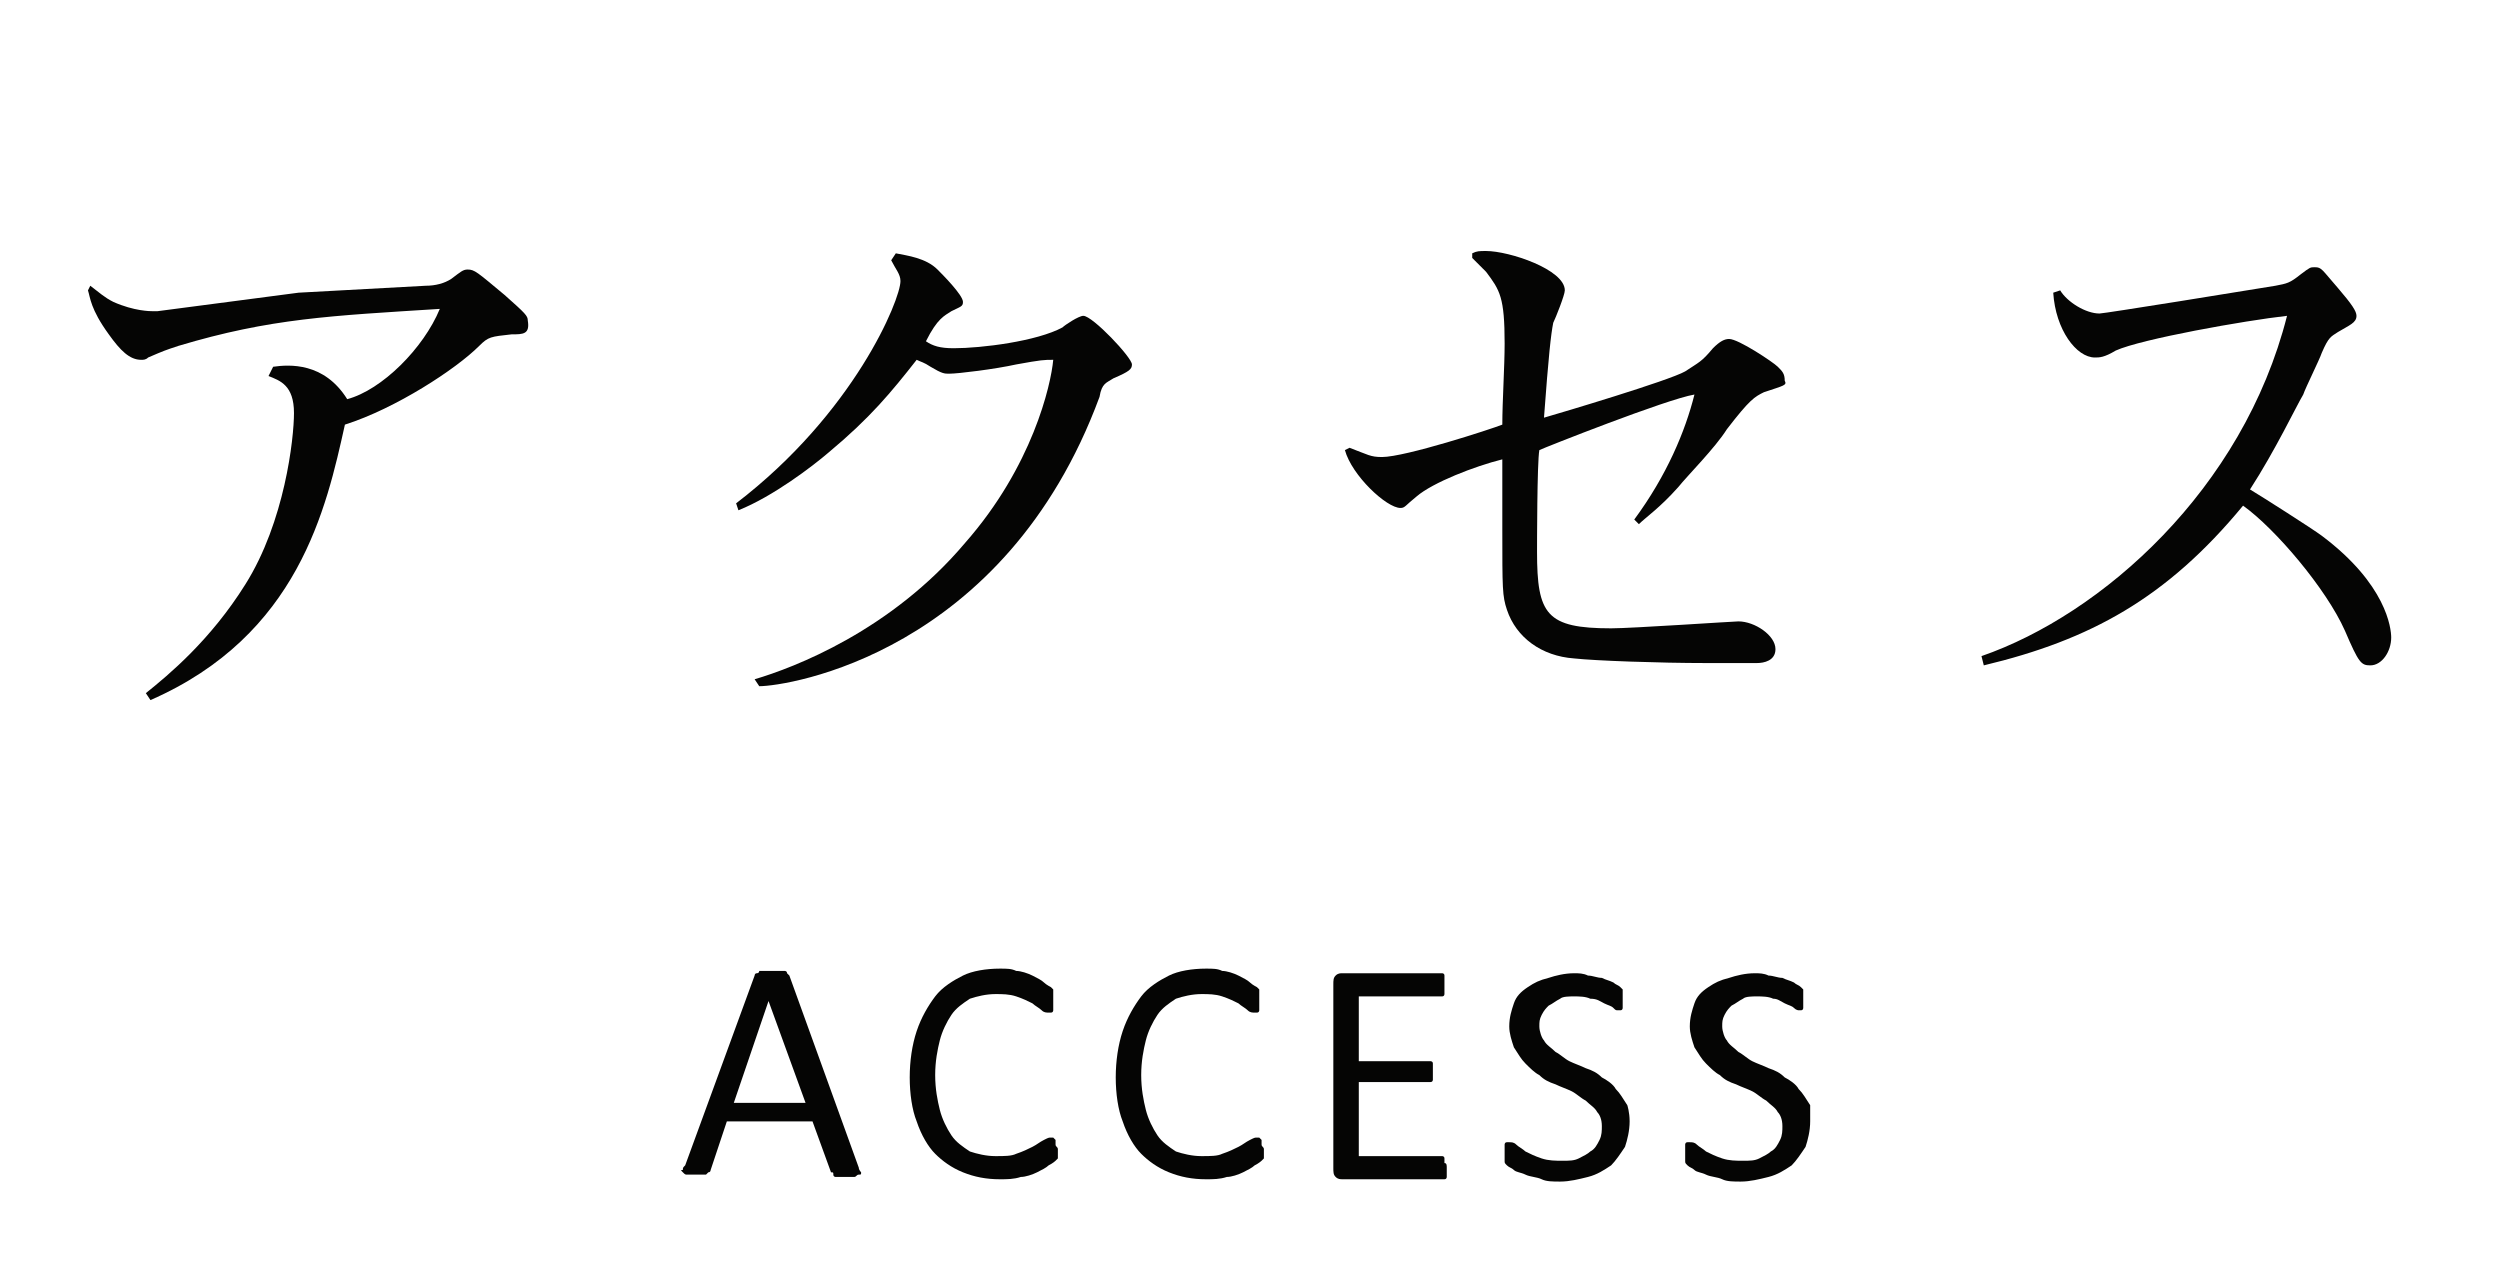 <?xml version="1.0" encoding="utf-8"?>
<!-- Generator: Adobe Illustrator 24.2.1, SVG Export Plug-In . SVG Version: 6.00 Build 0)  -->
<svg version="1.1" id="レイヤー_1" xmlns="http://www.w3.org/2000/svg" xmlns:xlink="http://www.w3.org/1999/xlink" x="0px"
	 y="0px" viewBox="0 0 108 54.9" style="enable-background:new 0 0 108 54.9;" xml:space="preserve">
<style type="text/css">
	.st0{enable-background:new    ;}
	.st1{fill:#050504;}
</style>
<g id="グループ_1045" transform="translate(-906 -1454.656)">
	<g class="st0">
		<path class="st1" d="M928.1,1469.1c-0.9,0.1-1,0.1-1.4,0.5c-1,1-3.6,2.7-5.8,3.4c-0.8,3.6-2,9.1-8.4,11.9l-0.2-0.3
			c1-0.8,2.8-2.3,4.3-4.7c1.7-2.7,2.1-6.3,2.1-7.4c0-1.2-0.6-1.4-1.1-1.6l0.2-0.4c0.7-0.1,2.2-0.2,3.2,1.4c1.5-0.4,3.3-2.2,4-3.9
			c-4.7,0.3-7.3,0.4-11.3,1.6c-0.6,0.2-0.6,0.2-1.3,0.5c-0.1,0.1-0.2,0.1-0.3,0.1c-0.5,0-0.9-0.4-1.4-1.1c-0.8-1.1-0.8-1.6-0.9-1.9
			l0.1-0.2c0.4,0.3,0.6,0.5,1,0.7c0.9,0.4,1.6,0.4,1.7,0.4h0.2l6.1-0.8l5.5-0.3c0.4,0,0.8-0.1,1.1-0.3c0.4-0.3,0.5-0.4,0.7-0.4
			c0.3,0,0.4,0.1,1.6,1.1c0.9,0.8,1,0.9,1,1.1C928.9,1469.1,928.6,1469.1,928.1,1469.1z"/>
		<path class="st1" d="M954.1,1471c-0.3,0.2-0.5,0.2-0.6,0.8c-4.1,11.1-13.5,12.5-14.7,12.5l-0.2-0.3c1.7-0.5,5.9-2.1,9.1-5.9
			c2.9-3.3,3.7-6.8,3.8-7.9c-0.4,0-0.5,0-1.6,0.2c-0.9,0.2-2.5,0.4-2.9,0.4c-0.2,0-0.3,0-0.8-0.3c-0.3-0.2-0.4-0.2-0.6-0.3
			c-1.1,1.4-2,2.5-3.8,4c-0.7,0.6-2.4,1.9-3.9,2.5l-0.1-0.3c5.1-3.9,7.1-8.8,7.1-9.6c0-0.3-0.2-0.5-0.4-0.9l0.2-0.3
			c0.5,0.1,1.3,0.2,1.8,0.7c0.2,0.2,1.1,1.1,1.1,1.4c0,0.2-0.1,0.2-0.5,0.4c-0.3,0.2-0.6,0.3-1.1,1.3c0.3,0.2,0.6,0.3,1.2,0.3
			c1.2,0,3.6-0.3,4.7-0.9c0.1-0.1,0.7-0.5,0.9-0.5c0.4,0,2.1,1.8,2.1,2.1C954.9,1470.6,954.8,1470.7,954.1,1471z"/>
		<path class="st1" d="M982.2,1471.6c-0.4,0.2-0.6,0.3-1.6,1.6c-0.5,0.8-1.7,2-2.1,2.5c-0.8,0.9-1.4,1.3-1.7,1.6l-0.2-0.2
			c1.4-1.9,2.2-3.8,2.6-5.4c-1.2,0.2-6.5,2.3-6.7,2.4c-0.1,0.5-0.1,4.2-0.1,4.4c0,2.7,0.4,3.3,3.2,3.3c0.9,0,5.3-0.3,5.5-0.3
			c0.7,0,1.6,0.6,1.6,1.2c0,0.5-0.5,0.6-0.8,0.6c-0.7,0-1.5,0-2.2,0c-2,0-4.8-0.1-5.7-0.2c-1.4-0.1-2.5-0.9-2.9-2.1
			c-0.2-0.6-0.2-0.9-0.2-3.5c0-1.6,0-2.3,0-3c-1.2,0.3-3,1-3.7,1.6c-0.5,0.4-0.5,0.5-0.7,0.5c-0.6,0-2.1-1.4-2.4-2.5l0.2-0.1
			c0.8,0.3,0.9,0.4,1.4,0.4c1,0,4.7-1.2,5.2-1.4c0-1,0.1-2.5,0.1-3.5c0-2-0.2-2.3-0.8-3.1c-0.1-0.1-0.5-0.5-0.6-0.6v-0.2
			c0.2-0.1,0.3-0.1,0.6-0.1c1,0,3.4,0.8,3.4,1.7c0,0.2-0.4,1.2-0.5,1.4c-0.1,0.5-0.2,1.4-0.4,4.1c0.7-0.2,5.4-1.6,6.1-2
			c0.6-0.4,0.7-0.4,1.2-1c0.3-0.3,0.5-0.4,0.7-0.4c0.4,0,1.9,1,2.1,1.2c0.2,0.2,0.3,0.3,0.3,0.6
			C983.2,1471.3,983.1,1471.3,982.2,1471.6z"/>
		<path class="st1" d="M1008.4,1483.4c-0.4,0-0.5-0.1-1.1-1.5c-0.8-1.8-3-4.4-4.4-5.4c-3.3,4-6.6,5.8-11.2,6.9l-0.1-0.4
			c5.2-1.8,11.3-7.2,13.2-14.7c-1.8,0.2-6.3,1-7.4,1.5c-0.5,0.3-0.7,0.3-0.9,0.3c-0.8,0-1.7-1.2-1.8-2.8l0.3-0.1
			c0.3,0.5,1.1,1,1.7,1c0.2,0,6.4-1,7.6-1.2c0.5-0.1,0.6-0.1,1.1-0.5c0.4-0.3,0.4-0.3,0.6-0.3c0.3,0,0.3,0.1,1,0.9
			c0.6,0.7,0.8,1,0.8,1.2c0,0.3-0.3,0.4-0.8,0.7c-0.3,0.2-0.4,0.2-0.7,0.9c-0.1,0.3-0.7,1.5-0.8,1.8c-0.3,0.5-1.2,2.4-2.3,4.1
			c0.5,0.3,2.7,1.7,3.1,2c2.8,2.1,3,4,3,4.4C1009.3,1482.8,1008.9,1483.4,1008.4,1483.4z"/>
	</g>
	<g class="st0">
		<path class="st1" d="M943.1,1505.1c0,0.1,0.1,0.2,0.1,0.2c0,0.1,0,0.1-0.1,0.1s-0.1,0.1-0.2,0.1s-0.2,0-0.3,0s-0.3,0-0.3,0
			c-0.1,0-0.1,0-0.2,0c0,0-0.1,0-0.1-0.1s0-0.1-0.1-0.1l-0.8-2.2h-3.7l-0.7,2.1c0,0,0,0.1-0.1,0.1c0,0-0.1,0.1-0.1,0.1
			c0,0-0.1,0-0.2,0s-0.2,0-0.3,0c-0.1,0-0.2,0-0.3,0c-0.1,0-0.1,0-0.2-0.1s-0.1-0.1,0-0.1c0-0.1,0-0.1,0.1-0.2l3-8.2
			c0,0,0-0.1,0.1-0.1s0.1-0.1,0.1-0.1s0.1,0,0.2,0c0.1,0,0.2,0,0.3,0c0.1,0,0.3,0,0.4,0c0.1,0,0.2,0,0.2,0s0.1,0,0.1,0.1
			c0,0,0.1,0.1,0.1,0.1L943.1,1505.1z M939.2,1497.9L939.2,1497.9l-1.5,4.4h3.1L939.2,1497.9z"/>
		<path class="st1" d="M951.7,1504.3c0,0.1,0,0.1,0,0.2s0,0.1,0,0.1s0,0.1,0,0.1s-0.1,0.1-0.1,0.1s-0.1,0.1-0.3,0.2
			c-0.1,0.1-0.3,0.2-0.5,0.3c-0.2,0.1-0.5,0.2-0.7,0.2c-0.3,0.1-0.6,0.1-0.9,0.1c-0.6,0-1.1-0.1-1.6-0.3s-0.9-0.5-1.2-0.8
			s-0.6-0.8-0.8-1.4c-0.2-0.5-0.3-1.2-0.3-1.9c0-0.7,0.1-1.4,0.3-2s0.5-1.1,0.8-1.5c0.3-0.4,0.8-0.7,1.2-0.9s1-0.3,1.6-0.3
			c0.3,0,0.5,0,0.7,0.1c0.2,0,0.5,0.1,0.7,0.2s0.4,0.2,0.5,0.3s0.3,0.2,0.3,0.2c0.1,0.1,0.1,0.1,0.1,0.1s0,0.1,0,0.1
			c0,0,0,0.1,0,0.2s0,0.1,0,0.2c0,0.1,0,0.2,0,0.2s0,0.1,0,0.2c0,0,0,0.1-0.1,0.1c0,0-0.1,0-0.1,0c-0.1,0-0.2,0-0.3-0.1
			c-0.1-0.1-0.3-0.2-0.4-0.3c-0.2-0.1-0.4-0.2-0.7-0.3c-0.3-0.1-0.6-0.1-0.9-0.1c-0.4,0-0.8,0.1-1.1,0.2c-0.3,0.2-0.6,0.4-0.8,0.7
			s-0.4,0.7-0.5,1.1c-0.1,0.4-0.2,0.9-0.2,1.5c0,0.6,0.1,1.1,0.2,1.5c0.1,0.4,0.3,0.8,0.5,1.1c0.2,0.3,0.5,0.5,0.8,0.7
			c0.3,0.1,0.7,0.2,1.1,0.2c0.4,0,0.7,0,0.9-0.1c0.3-0.1,0.5-0.2,0.7-0.3c0.2-0.1,0.3-0.2,0.5-0.3s0.2-0.1,0.3-0.1c0,0,0.1,0,0.1,0
			s0,0,0.1,0.1c0,0,0,0.1,0,0.2S951.7,1504.2,951.7,1504.3z"/>
		<path class="st1" d="M960.6,1504.3c0,0.1,0,0.1,0,0.2s0,0.1,0,0.1s0,0.1,0,0.1s-0.1,0.1-0.1,0.1s-0.1,0.1-0.3,0.2
			c-0.1,0.1-0.3,0.2-0.5,0.3c-0.2,0.1-0.5,0.2-0.7,0.2c-0.3,0.1-0.6,0.1-0.9,0.1c-0.6,0-1.1-0.1-1.6-0.3s-0.9-0.5-1.2-0.8
			s-0.6-0.8-0.8-1.4c-0.2-0.5-0.3-1.2-0.3-1.9c0-0.7,0.1-1.4,0.3-2s0.5-1.1,0.8-1.5c0.3-0.4,0.8-0.7,1.2-0.9s1-0.3,1.6-0.3
			c0.3,0,0.5,0,0.7,0.1c0.2,0,0.5,0.1,0.7,0.2s0.4,0.2,0.5,0.3s0.3,0.2,0.3,0.2c0.1,0.1,0.1,0.1,0.1,0.1s0,0.1,0,0.1
			c0,0,0,0.1,0,0.2s0,0.1,0,0.2c0,0.1,0,0.2,0,0.2s0,0.1,0,0.2c0,0,0,0.1-0.1,0.1c0,0-0.1,0-0.1,0c-0.1,0-0.2,0-0.3-0.1
			c-0.1-0.1-0.3-0.2-0.4-0.3c-0.2-0.1-0.4-0.2-0.7-0.3c-0.3-0.1-0.6-0.1-0.9-0.1c-0.4,0-0.8,0.1-1.1,0.2c-0.3,0.2-0.6,0.4-0.8,0.7
			s-0.4,0.7-0.5,1.1c-0.1,0.4-0.2,0.9-0.2,1.5c0,0.6,0.1,1.1,0.2,1.5c0.1,0.4,0.3,0.8,0.5,1.1c0.2,0.3,0.5,0.5,0.8,0.7
			c0.3,0.1,0.7,0.2,1.1,0.2c0.4,0,0.7,0,0.9-0.1c0.3-0.1,0.5-0.2,0.7-0.3c0.2-0.1,0.3-0.2,0.5-0.3s0.2-0.1,0.3-0.1c0,0,0.1,0,0.1,0
			s0,0,0.1,0.1c0,0,0,0.1,0,0.2S960.6,1504.2,960.6,1504.3z"/>
		<path class="st1" d="M968.5,1505.1c0,0.1,0,0.2,0,0.2c0,0.1,0,0.1,0,0.2c0,0,0,0.1-0.1,0.1c0,0-0.1,0-0.1,0H964
			c-0.1,0-0.2,0-0.3-0.1c-0.1-0.1-0.1-0.2-0.1-0.4v-7.9c0-0.2,0-0.3,0.1-0.4c0.1-0.1,0.2-0.1,0.3-0.1h4.2c0,0,0.1,0,0.1,0
			c0,0,0.1,0,0.1,0.1c0,0,0,0.1,0,0.2c0,0.1,0,0.1,0,0.2c0,0.1,0,0.2,0,0.2c0,0.1,0,0.1,0,0.2c0,0,0,0.1-0.1,0.1c0,0-0.1,0-0.1,0
			h-3.5v2.8h3c0,0,0.1,0,0.1,0c0,0,0.1,0,0.1,0.1s0,0.1,0,0.2c0,0.1,0,0.1,0,0.2c0,0.1,0,0.2,0,0.2c0,0.1,0,0.1,0,0.1s0,0.1-0.1,0.1
			c0,0-0.1,0-0.1,0h-3v3.2h3.5c0,0,0.1,0,0.1,0c0,0,0.1,0,0.1,0.1c0,0,0,0.1,0,0.2C968.5,1504.9,968.5,1505,968.5,1505.1z"/>
		<path class="st1" d="M976.4,1503.1c0,0.4-0.1,0.8-0.2,1.1c-0.2,0.3-0.4,0.6-0.6,0.8c-0.3,0.2-0.6,0.4-1,0.5
			c-0.4,0.1-0.8,0.2-1.2,0.2c-0.3,0-0.6,0-0.8-0.1s-0.5-0.1-0.7-0.2s-0.4-0.1-0.5-0.2c-0.1-0.1-0.2-0.1-0.3-0.2
			c-0.1-0.1-0.1-0.1-0.1-0.2c0-0.1,0-0.2,0-0.3c0-0.1,0-0.2,0-0.2c0-0.1,0-0.1,0-0.2c0,0,0-0.1,0.1-0.1c0,0,0.1,0,0.1,0
			c0.1,0,0.2,0,0.3,0.1s0.3,0.2,0.4,0.3c0.2,0.1,0.4,0.2,0.7,0.3c0.3,0.1,0.6,0.1,0.9,0.1c0.3,0,0.5,0,0.7-0.1s0.4-0.2,0.5-0.3
			c0.2-0.1,0.3-0.3,0.4-0.5s0.1-0.4,0.1-0.6c0-0.3-0.1-0.5-0.2-0.6c-0.1-0.2-0.3-0.3-0.5-0.5c-0.2-0.1-0.4-0.3-0.6-0.4
			c-0.2-0.1-0.5-0.2-0.7-0.3c-0.3-0.1-0.5-0.2-0.7-0.4c-0.2-0.1-0.4-0.3-0.6-0.5c-0.2-0.2-0.3-0.4-0.5-0.7c-0.1-0.3-0.2-0.6-0.2-0.9
			c0-0.4,0.1-0.7,0.2-1c0.1-0.3,0.3-0.5,0.6-0.7s0.5-0.3,0.9-0.4c0.3-0.1,0.7-0.2,1.1-0.2c0.2,0,0.4,0,0.6,0.1
			c0.2,0,0.4,0.1,0.6,0.1c0.2,0.1,0.3,0.1,0.5,0.2c0.1,0.1,0.2,0.1,0.3,0.2c0,0,0.1,0.1,0.1,0.1c0,0,0,0.1,0,0.1c0,0,0,0.1,0,0.1
			c0,0.1,0,0.1,0,0.2c0,0.1,0,0.2,0,0.2s0,0.1,0,0.2c0,0,0,0.1-0.1,0.1c0,0-0.1,0-0.1,0c-0.1,0-0.1,0-0.2-0.1
			c-0.1-0.1-0.2-0.1-0.4-0.2c-0.2-0.1-0.3-0.2-0.6-0.2c-0.2-0.1-0.5-0.1-0.7-0.1c-0.2,0-0.5,0-0.6,0.1c-0.2,0.1-0.3,0.2-0.5,0.3
			c-0.1,0.1-0.2,0.2-0.3,0.4c-0.1,0.2-0.1,0.3-0.1,0.5c0,0.2,0.1,0.5,0.2,0.6c0.1,0.2,0.3,0.3,0.5,0.5c0.2,0.1,0.4,0.3,0.6,0.4
			c0.2,0.1,0.5,0.2,0.7,0.3c0.3,0.1,0.5,0.2,0.7,0.4c0.2,0.1,0.5,0.3,0.6,0.5c0.2,0.2,0.3,0.4,0.5,0.7
			C976.3,1502.4,976.4,1502.7,976.4,1503.1z"/>
		<path class="st1" d="M984.2,1503.1c0,0.4-0.1,0.8-0.2,1.1c-0.2,0.3-0.4,0.6-0.6,0.8c-0.3,0.2-0.6,0.4-1,0.5
			c-0.4,0.1-0.8,0.2-1.2,0.2c-0.3,0-0.6,0-0.8-0.1s-0.5-0.1-0.7-0.2s-0.4-0.1-0.5-0.2c-0.1-0.1-0.2-0.1-0.3-0.2
			c-0.1-0.1-0.1-0.1-0.1-0.2c0-0.1,0-0.2,0-0.3c0-0.1,0-0.2,0-0.2c0-0.1,0-0.1,0-0.2c0,0,0-0.1,0.1-0.1c0,0,0.1,0,0.1,0
			c0.1,0,0.2,0,0.3,0.1s0.3,0.2,0.4,0.3c0.2,0.1,0.4,0.2,0.7,0.3c0.3,0.1,0.6,0.1,0.9,0.1c0.3,0,0.5,0,0.7-0.1s0.4-0.2,0.5-0.3
			c0.2-0.1,0.3-0.3,0.4-0.5s0.1-0.4,0.1-0.6c0-0.3-0.1-0.5-0.2-0.6c-0.1-0.2-0.3-0.3-0.5-0.5c-0.2-0.1-0.4-0.3-0.6-0.4
			c-0.2-0.1-0.5-0.2-0.7-0.3c-0.3-0.1-0.5-0.2-0.7-0.4c-0.2-0.1-0.4-0.3-0.6-0.5c-0.2-0.2-0.3-0.4-0.5-0.7c-0.1-0.3-0.2-0.6-0.2-0.9
			c0-0.4,0.1-0.7,0.2-1c0.1-0.3,0.3-0.5,0.6-0.7s0.5-0.3,0.9-0.4c0.3-0.1,0.7-0.2,1.1-0.2c0.2,0,0.4,0,0.6,0.1
			c0.2,0,0.4,0.1,0.6,0.1c0.2,0.1,0.3,0.1,0.5,0.2c0.1,0.1,0.2,0.1,0.3,0.2c0,0,0.1,0.1,0.1,0.1c0,0,0,0.1,0,0.1c0,0,0,0.1,0,0.1
			c0,0.1,0,0.1,0,0.2c0,0.1,0,0.2,0,0.2s0,0.1,0,0.2c0,0,0,0.1-0.1,0.1c0,0-0.1,0-0.1,0c0,0-0.1,0-0.2-0.1c-0.1-0.1-0.2-0.1-0.4-0.2
			c-0.2-0.1-0.3-0.2-0.5-0.2c-0.2-0.1-0.5-0.1-0.7-0.1c-0.2,0-0.5,0-0.6,0.1c-0.2,0.1-0.3,0.2-0.5,0.3c-0.1,0.1-0.2,0.2-0.3,0.4
			c-0.1,0.2-0.1,0.3-0.1,0.5c0,0.2,0.1,0.5,0.2,0.6c0.1,0.2,0.3,0.3,0.5,0.5c0.2,0.1,0.4,0.3,0.6,0.4c0.2,0.1,0.5,0.2,0.7,0.3
			c0.3,0.1,0.5,0.2,0.7,0.4c0.2,0.1,0.5,0.3,0.6,0.5c0.2,0.2,0.3,0.4,0.5,0.7C984.2,1502.4,984.2,1502.7,984.2,1503.1z"/>
	</g>
</g>
</svg>
